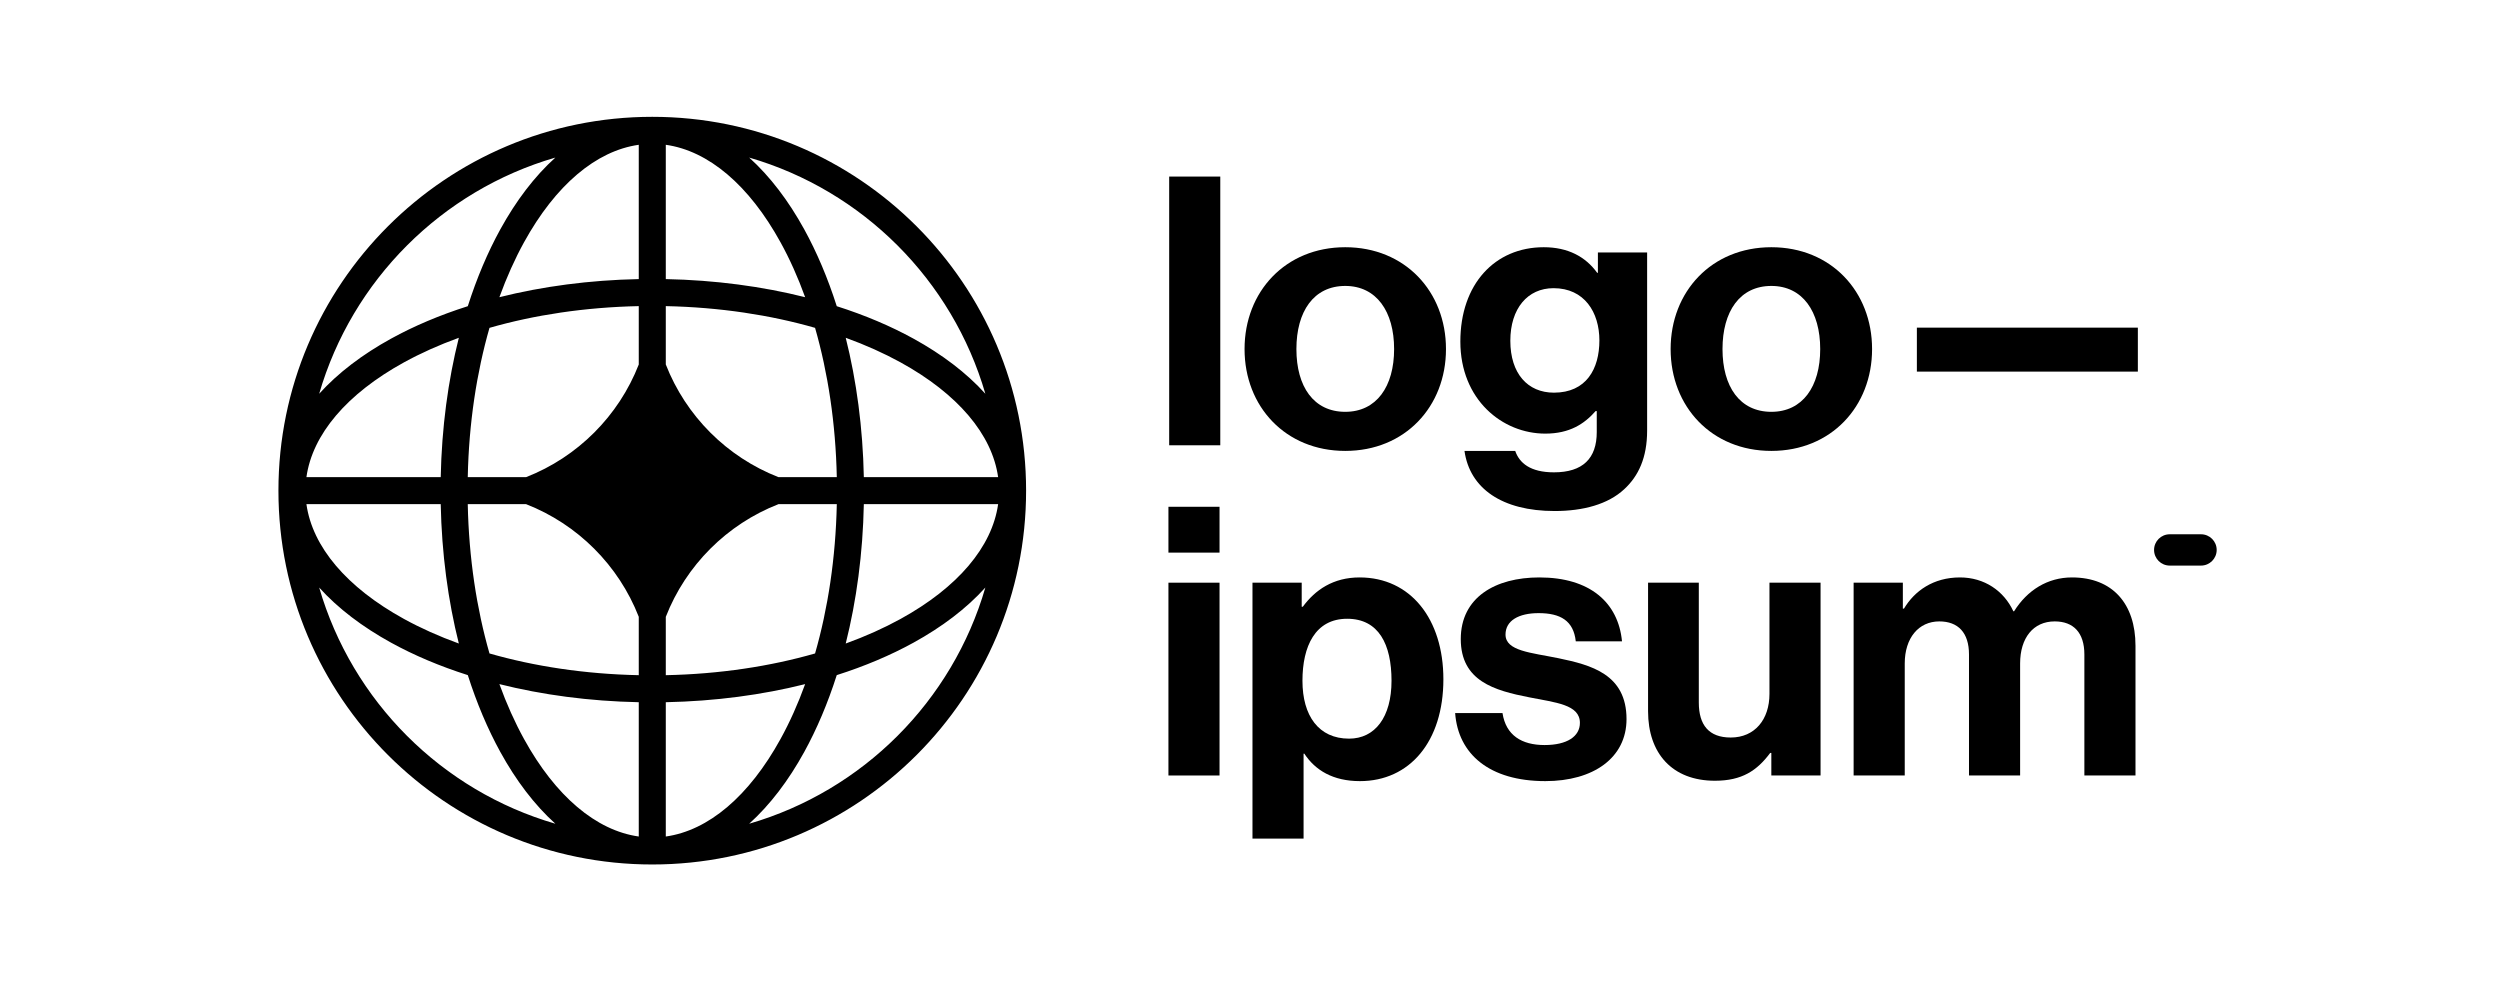<svg xmlns="http://www.w3.org/2000/svg" width="107" height="42" viewBox="0 0 107 42" fill="none"><path d="M50.009 33.191H52.196V24.939H50.009V33.191ZM50.009 23.652H52.196V21.69H50.009V23.652Z" fill="black"></path><path d="M53.606 35.893H55.793V32.258H55.826C56.292 32.965 57.048 33.432 58.206 33.432C60.329 33.432 61.777 31.743 61.777 29.073C61.777 26.499 60.377 24.714 58.19 24.714C57.064 24.714 56.292 25.245 55.761 25.968H55.713V24.939H53.606V35.893ZM57.74 31.614C56.437 31.614 55.745 30.633 55.745 29.137C55.745 27.657 56.292 26.483 57.659 26.483C59.01 26.483 59.557 27.577 59.557 29.137C59.557 30.697 58.849 31.614 57.74 31.614Z" fill="black"></path><path d="M66.141 33.432C68.199 33.432 69.615 32.434 69.615 30.778C69.615 28.848 68.087 28.462 66.704 28.172C65.529 27.931 64.436 27.866 64.436 27.159C64.436 26.564 64.999 26.242 65.851 26.242C66.784 26.242 67.347 26.564 67.443 27.448H69.422C69.261 25.791 68.055 24.714 65.883 24.714C64.001 24.714 62.521 25.566 62.521 27.352C62.521 29.153 63.969 29.555 65.449 29.845C66.575 30.07 67.62 30.151 67.62 30.939C67.62 31.518 67.073 31.888 66.108 31.888C65.127 31.888 64.452 31.47 64.307 30.52H62.28C62.409 32.274 63.744 33.432 66.141 33.432Z" fill="black"></path><path d="M77.92 33.191V24.939H75.733V29.7C75.733 30.794 75.105 31.566 74.076 31.566C73.143 31.566 72.709 31.035 72.709 30.07V24.939H70.537V30.44C70.537 32.242 71.567 33.416 73.4 33.416C74.558 33.416 75.202 32.981 75.765 32.225H75.813V33.191H77.92Z" fill="black"></path><path d="M79.335 33.191H81.523V28.397C81.523 27.303 82.118 26.596 83.002 26.596C83.807 26.596 84.273 27.078 84.273 28.011V33.191H86.461V28.397C86.461 27.303 87.024 26.596 87.941 26.596C88.745 26.596 89.211 27.078 89.211 28.011V33.191H91.399V27.641C91.399 25.84 90.418 24.714 88.68 24.714C87.635 24.714 86.766 25.261 86.203 26.162H86.171C85.769 25.293 84.933 24.714 83.887 24.714C82.745 24.714 81.941 25.293 81.49 26.049H81.442V24.939H79.335V33.191Z" fill="black"></path><path d="M50.041 19.058H52.228V7.557H50.041V19.058Z" fill="black"></path><path d="M57.577 19.299C60.135 19.299 61.888 17.401 61.888 14.94C61.888 12.479 60.135 10.581 57.577 10.581C55.02 10.581 53.267 12.479 53.267 14.94C53.267 17.401 55.02 19.299 57.577 19.299ZM57.577 17.626C56.226 17.626 55.486 16.548 55.486 14.94C55.486 13.331 56.226 12.238 57.577 12.238C58.912 12.238 59.668 13.331 59.668 14.94C59.668 16.548 58.912 17.626 57.577 17.626Z" fill="black"></path><path d="M66.54 21.872C67.762 21.872 68.824 21.583 69.516 20.939C70.127 20.377 70.497 19.588 70.497 18.43V10.806H68.39V11.675H68.358C67.859 10.983 67.103 10.581 66.073 10.581C63.983 10.581 62.503 12.157 62.503 14.618C62.503 17.111 64.304 18.559 66.138 18.559C67.183 18.559 67.811 18.141 68.293 17.594H68.341V18.495C68.341 19.62 67.746 20.216 66.508 20.216C65.494 20.216 65.028 19.814 64.851 19.299H62.68C62.905 20.907 64.288 21.872 66.54 21.872ZM66.508 16.806C65.382 16.806 64.642 15.985 64.642 14.586C64.642 13.203 65.382 12.334 66.492 12.334C67.811 12.334 68.454 13.364 68.454 14.57C68.454 15.792 67.891 16.806 66.508 16.806Z" fill="black"></path><path d="M75.814 19.299C78.371 19.299 80.125 17.401 80.125 14.94C80.125 12.479 78.371 10.581 75.814 10.581C73.257 10.581 71.503 12.479 71.503 14.94C71.503 17.401 73.257 19.299 75.814 19.299ZM75.814 17.626C74.463 17.626 73.723 16.548 73.723 14.94C73.723 13.331 74.463 12.238 75.814 12.238C77.149 12.238 77.905 13.331 77.905 14.94C77.905 16.548 77.149 17.626 75.814 17.626Z" fill="black"></path><path d="M82.042 15.905H91.5V14.023H82.042V15.905Z" fill="black"></path><path d="M92.194 23.537C92.194 23.167 92.494 22.867 92.864 22.867H94.204C94.574 22.867 94.874 23.167 94.874 23.537C94.874 23.907 94.574 24.207 94.204 24.207H92.864C92.494 24.207 92.194 23.907 92.194 23.537Z" fill="black"></path><path fill-rule="evenodd" clip-rule="evenodd" d="M27.917 5C36.754 5 43.917 12.163 43.917 21C43.917 29.837 36.754 37 27.917 37C19.081 37 11.917 29.837 11.917 21C11.917 12.163 19.081 5 27.917 5ZM27.339 6.197C25.514 6.454 23.776 7.921 22.426 10.374C22.035 11.085 21.682 11.872 21.374 12.72C23.209 12.259 25.224 11.988 27.339 11.945V6.197ZM20.022 13.105C20.405 11.904 20.873 10.799 21.413 9.817C22.082 8.6 22.875 7.55 23.77 6.744C18.907 8.156 15.073 11.989 13.661 16.853C14.468 15.958 15.518 15.165 16.734 14.496C17.716 13.955 18.821 13.487 20.022 13.105ZM19.638 14.457C19.177 16.291 18.905 18.307 18.863 20.422H13.115C13.371 18.596 14.838 16.858 17.291 15.509C18.003 15.118 18.789 14.765 19.638 14.457ZM20.02 20.422C20.067 18.114 20.4 15.947 20.95 14.032C22.864 13.482 25.031 13.15 27.339 13.102V15.601C26.478 17.805 24.722 19.561 22.517 20.422H20.02ZM18.863 21.578H13.115C13.371 23.404 14.838 25.142 17.291 26.491C18.003 26.882 18.789 27.235 19.638 27.543C19.177 25.709 18.905 23.693 18.863 21.578ZM20.95 27.968C20.4 26.053 20.067 23.886 20.02 21.578H22.517C24.722 22.439 26.478 24.195 27.339 26.399V28.898C25.031 28.85 22.864 28.518 20.95 27.968ZM20.022 28.895C18.821 28.513 17.716 28.045 16.734 27.504C15.518 26.835 14.468 26.042 13.661 25.147C15.073 30.011 18.907 33.844 23.77 35.256C22.875 34.45 22.082 33.4 21.413 32.183C20.873 31.201 20.405 30.096 20.022 28.895ZM27.339 35.803C25.514 35.546 23.776 34.079 22.426 31.626C22.035 30.915 21.682 30.128 21.374 29.28C23.209 29.741 25.224 30.012 27.339 30.055V35.803ZM32.065 35.256C32.959 34.45 33.753 33.4 34.422 32.183C34.962 31.201 35.43 30.096 35.813 28.895C37.014 28.513 38.119 28.045 39.101 27.504C40.317 26.835 41.367 26.042 42.173 25.147C40.761 30.011 36.928 33.844 32.065 35.256ZM34.46 29.28C34.153 30.128 33.8 30.915 33.408 31.626C32.059 34.079 30.321 35.546 28.496 35.803V30.055C30.611 30.012 32.626 29.741 34.46 29.28ZM36.197 27.543C37.046 27.235 37.832 26.882 38.543 26.491C40.996 25.142 42.463 23.404 42.72 21.578H36.972C36.93 23.693 36.658 25.709 36.197 27.543ZM35.815 21.578C35.767 23.886 35.435 26.053 34.885 27.968C32.971 28.518 30.804 28.85 28.496 28.898V26.401C29.356 24.196 31.113 22.439 33.318 21.578H35.815ZM36.972 20.422H42.72C42.463 18.596 40.996 16.858 38.543 15.509C37.832 15.118 37.046 14.765 36.197 14.457C36.658 16.291 36.93 18.307 36.972 20.422ZM34.885 14.032C35.435 15.947 35.767 18.114 35.815 20.422H33.318C31.113 19.561 29.356 17.804 28.496 15.599V13.102C30.804 13.15 32.971 13.482 34.885 14.032ZM35.813 13.105C37.014 13.487 38.119 13.955 39.101 14.496C40.317 15.165 41.367 15.958 42.173 16.853C40.761 11.989 36.928 8.156 32.065 6.744C32.959 7.55 33.753 8.6 34.422 9.817C34.962 10.799 35.43 11.904 35.813 13.105ZM28.496 6.197C30.321 6.454 32.059 7.921 33.408 10.374C33.8 11.085 34.153 11.872 34.46 12.72C32.626 12.259 30.611 11.988 28.496 11.945V6.197Z" fill="black"></path></svg>